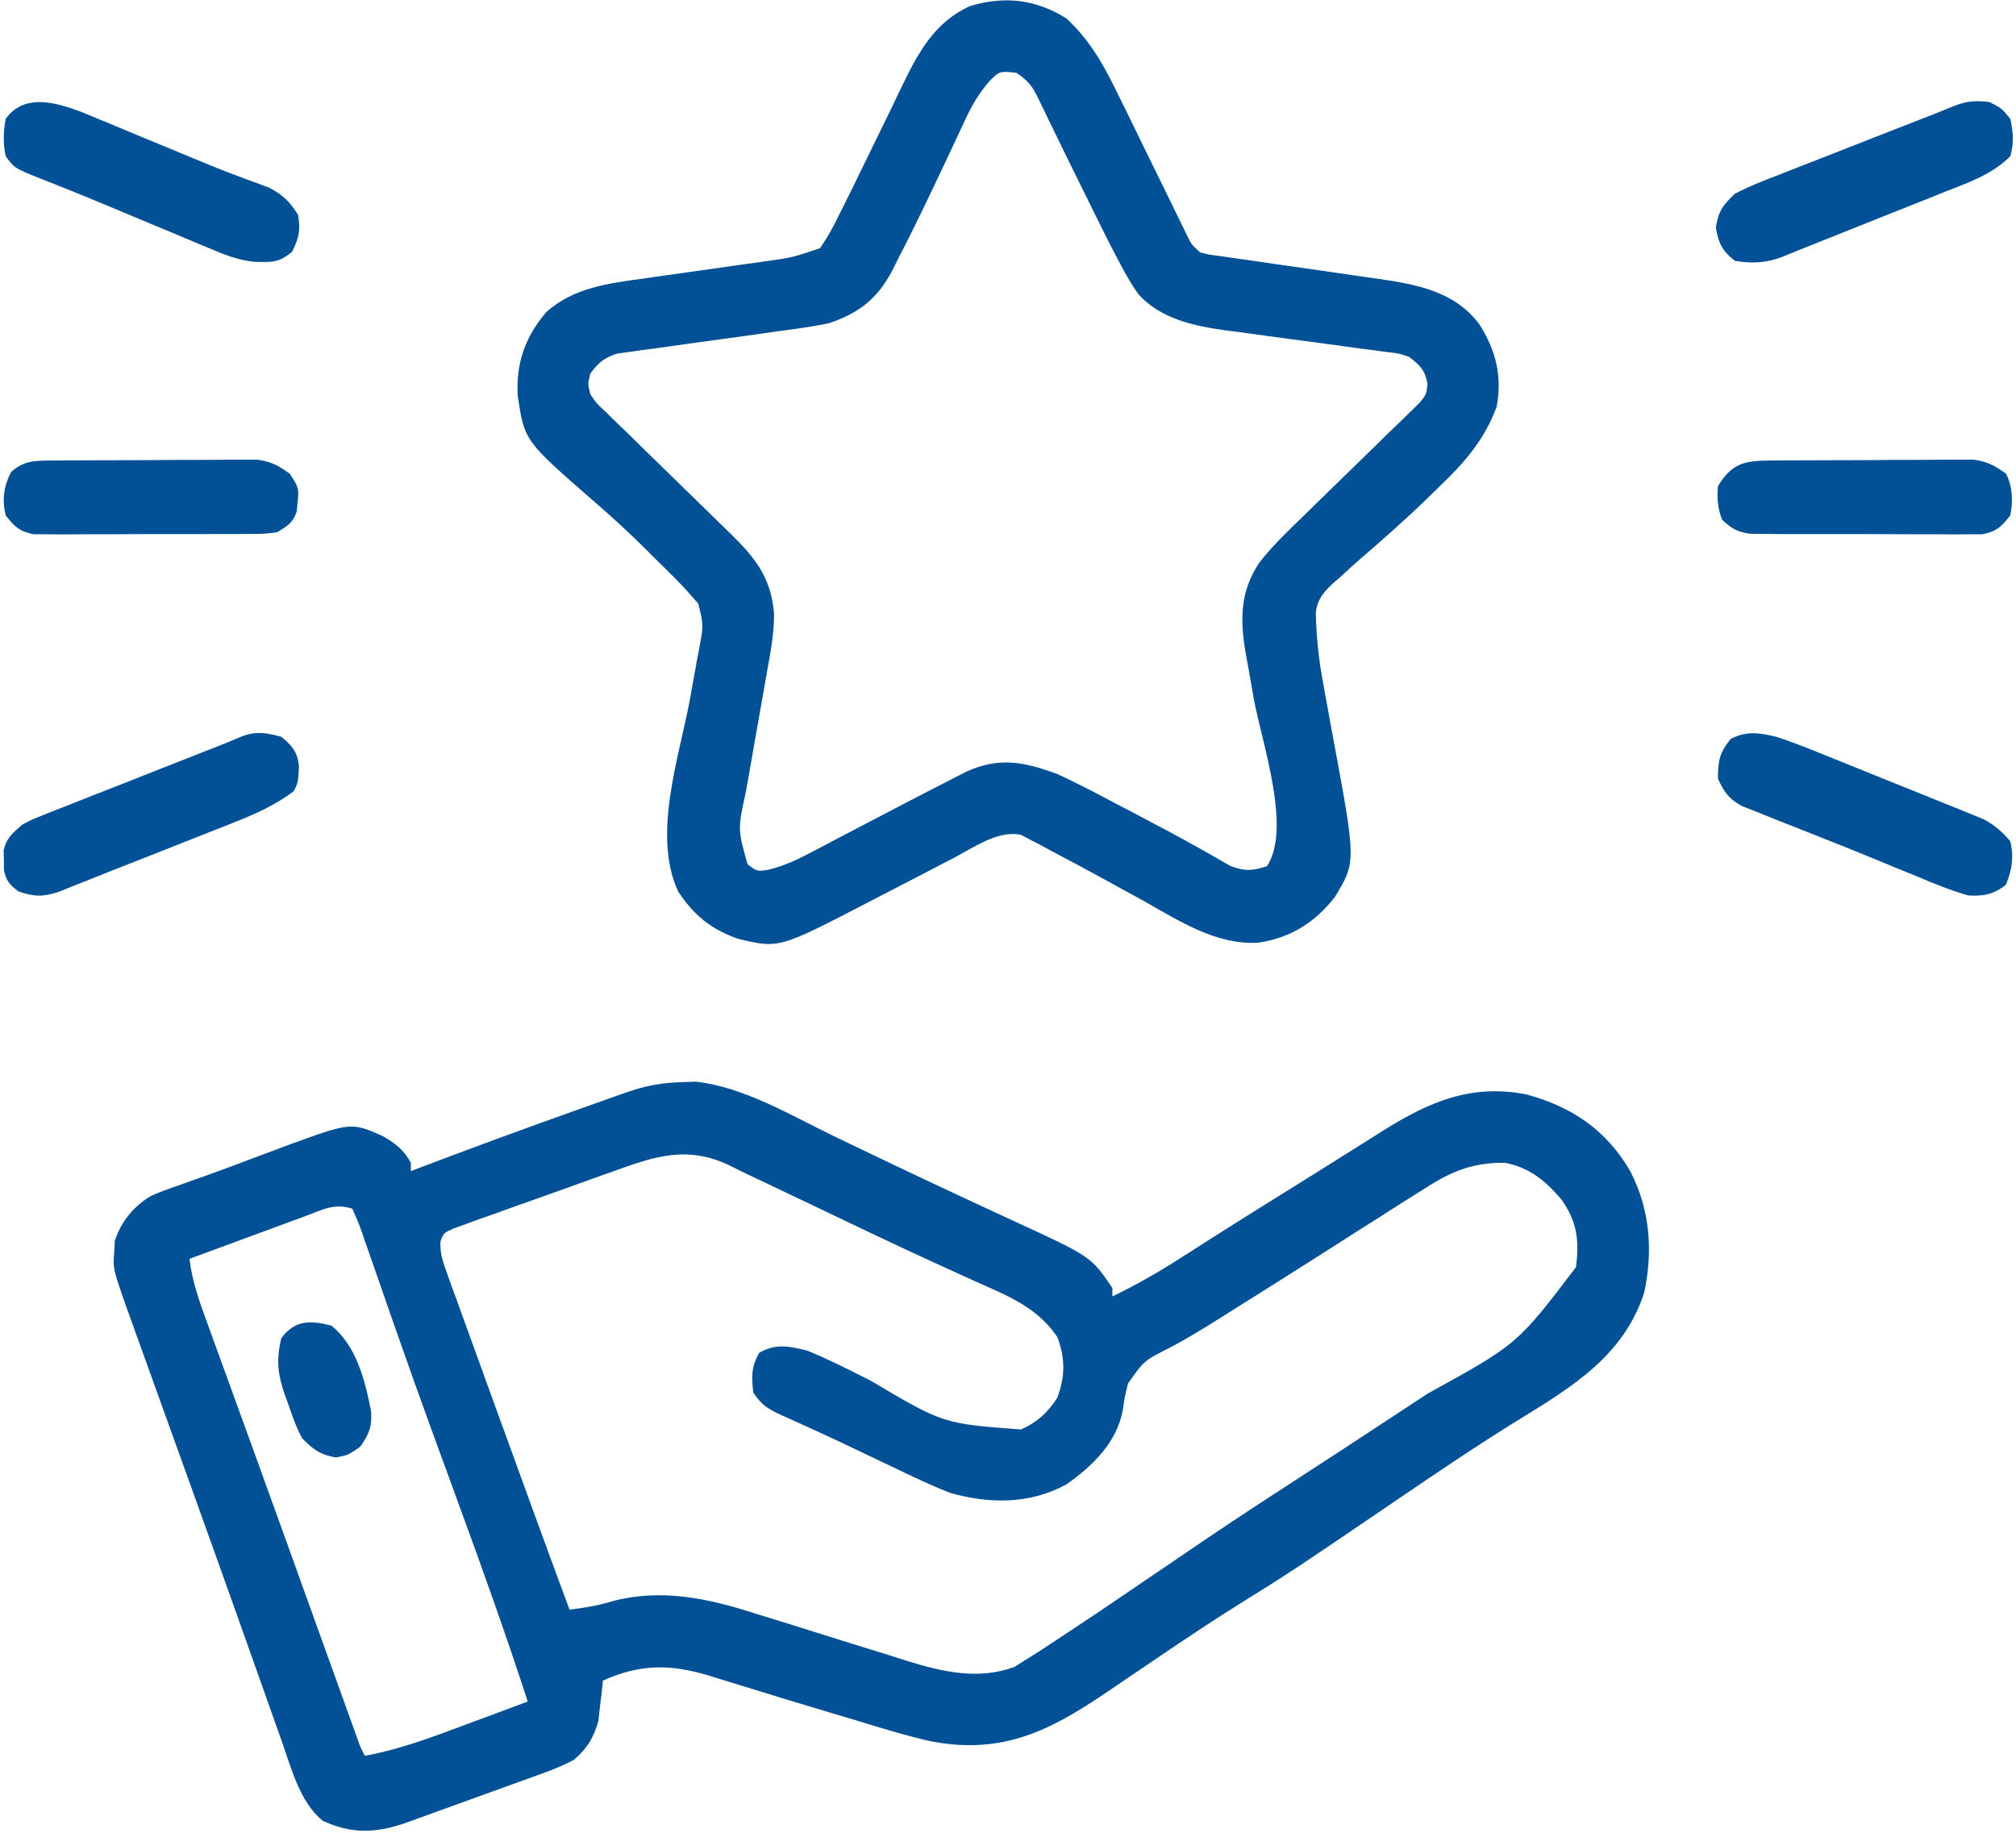 <svg width="66" height="60" viewBox="0 0 66 60" fill="none" xmlns="http://www.w3.org/2000/svg">
<path d="M22.344 35.426C22.487 35.42 22.63 35.415 22.776 35.41C24.38 35.591 25.898 36.519 27.335 37.212C27.822 37.445 28.309 37.678 28.796 37.911C28.918 37.97 29.041 38.029 29.167 38.089C29.984 38.48 30.803 38.865 31.624 39.246C31.837 39.345 32.05 39.444 32.263 39.543C32.564 39.684 32.865 39.823 33.167 39.962C35.722 41.137 35.722 41.137 36.418 42.168C36.418 42.258 36.418 42.348 36.418 42.441C37.206 42.062 37.94 41.641 38.674 41.168C38.903 41.021 39.133 40.875 39.363 40.729C39.484 40.652 39.605 40.575 39.729 40.495C40.808 39.809 41.895 39.136 42.98 38.459C43.385 38.206 43.79 37.951 44.194 37.697C44.448 37.538 44.701 37.379 44.954 37.22C45.068 37.148 45.182 37.076 45.3 37.001C46.803 36.062 48.19 35.47 49.983 35.831C51.467 36.236 52.59 36.997 53.371 38.34C54.019 39.593 54.122 40.94 53.828 42.316C53.169 44.353 51.513 45.379 49.778 46.443C48.428 47.273 47.118 48.16 45.807 49.051C42.252 51.467 42.252 51.467 40.546 52.529C39.754 53.025 38.976 53.541 38.201 54.065C38.037 54.176 38.037 54.176 37.869 54.289C37.318 54.66 36.769 55.032 36.221 55.406C34.342 56.681 32.8 57.447 30.476 57.006C29.628 56.812 28.798 56.557 27.967 56.301C27.724 56.228 27.481 56.156 27.238 56.085C26.26 55.794 25.285 55.496 24.31 55.194C24.125 55.138 24.125 55.138 23.937 55.08C23.703 55.008 23.469 54.936 23.236 54.863C21.959 54.473 20.962 54.465 19.738 55.019C19.721 55.197 19.721 55.197 19.702 55.379C19.683 55.537 19.664 55.694 19.644 55.857C19.627 56.012 19.609 56.167 19.591 56.328C19.441 56.883 19.217 57.25 18.781 57.617C18.421 57.8 18.099 57.939 17.722 58.07C17.617 58.108 17.513 58.146 17.406 58.185C17.175 58.27 16.943 58.353 16.71 58.435C16.278 58.589 15.848 58.746 15.418 58.903C14.818 59.122 14.218 59.34 13.617 59.555C13.492 59.6 13.367 59.645 13.239 59.691C12.268 60.018 11.504 60.038 10.564 59.607C9.828 59.002 9.551 57.935 9.247 57.066C9.198 56.93 9.15 56.794 9.1 56.654C8.94 56.204 8.78 55.752 8.621 55.301C8.509 54.984 8.396 54.667 8.283 54.349C8.103 53.843 7.923 53.336 7.743 52.83C7.265 51.483 6.783 50.139 6.299 48.794C6.263 48.695 6.228 48.595 6.191 48.493C5.977 47.898 5.762 47.303 5.548 46.708C5.276 45.952 5.004 45.196 4.732 44.44C4.641 44.188 4.551 43.935 4.46 43.683C4.405 43.531 4.35 43.379 4.294 43.222C4.247 43.091 4.199 42.959 4.15 42.823C3.696 41.536 3.696 41.536 3.742 40.946C3.748 40.837 3.753 40.729 3.759 40.617C3.965 39.991 4.374 39.492 4.942 39.15C5.214 39.03 5.486 38.93 5.767 38.835C5.871 38.797 5.975 38.76 6.083 38.721C6.313 38.638 6.544 38.556 6.776 38.476C7.197 38.326 7.615 38.169 8.033 38.011C8.335 37.898 8.636 37.785 8.937 37.673C9.079 37.619 9.221 37.565 9.367 37.51C11.5 36.731 11.5 36.731 12.552 37.203C12.946 37.433 13.23 37.655 13.449 38.066C13.449 38.156 13.449 38.246 13.449 38.34C13.526 38.31 13.604 38.281 13.683 38.25C15.456 37.577 17.234 36.923 19.02 36.289C19.16 36.239 19.16 36.239 19.303 36.188C19.57 36.093 19.837 35.999 20.104 35.904C20.257 35.85 20.411 35.795 20.57 35.739C21.18 35.534 21.698 35.441 22.344 35.426ZM20.089 38.342C19.93 38.398 19.771 38.454 19.608 38.512C19.274 38.631 18.941 38.751 18.608 38.872C18.266 38.996 17.924 39.119 17.581 39.239C17.086 39.413 16.592 39.59 16.098 39.769C15.944 39.823 15.79 39.877 15.632 39.932C15.42 40.01 15.42 40.01 15.204 40.09C15.017 40.157 15.017 40.157 14.826 40.226C14.527 40.364 14.527 40.364 14.42 40.639C14.402 41.019 14.488 41.279 14.618 41.637C14.668 41.777 14.718 41.917 14.769 42.062C14.825 42.213 14.881 42.365 14.938 42.521C14.995 42.679 15.052 42.838 15.111 43.001C15.264 43.428 15.419 43.854 15.575 44.28C15.734 44.717 15.892 45.155 16.05 45.593C16.412 46.594 16.776 47.594 17.141 48.593C17.233 48.848 17.326 49.102 17.418 49.356C17.824 50.47 18.232 51.583 18.645 52.695C19.13 52.636 19.581 52.564 20.049 52.419C21.65 51.996 23.188 52.324 24.726 52.823C24.906 52.879 25.086 52.934 25.266 52.989C25.734 53.132 26.2 53.278 26.667 53.426C27.414 53.662 28.163 53.896 28.912 54.125C29.17 54.205 29.427 54.288 29.685 54.37C30.862 54.734 32.011 55.002 33.204 54.575C33.336 54.491 33.469 54.407 33.606 54.32C33.683 54.272 33.76 54.224 33.84 54.175C34.11 54.005 34.375 53.829 34.641 53.652C34.746 53.583 34.851 53.514 34.959 53.442C35.822 52.875 36.676 52.294 37.529 51.712C38.03 51.371 38.532 51.03 39.034 50.69C39.22 50.563 39.22 50.563 39.411 50.434C40.451 49.73 41.502 49.043 42.557 48.361C43.691 47.628 44.819 46.885 45.948 46.142C46.21 45.969 46.473 45.796 46.736 45.624C49.677 44.006 49.677 44.006 51.594 41.484C51.707 40.611 51.632 39.985 51.114 39.263C50.6 38.657 50.068 38.22 49.27 38.066C48.218 38.054 47.508 38.347 46.638 38.912C46.521 38.985 46.404 39.058 46.283 39.133C45.91 39.367 45.539 39.605 45.168 39.843C44.925 39.998 44.681 40.152 44.437 40.306C43.939 40.622 43.441 40.939 42.945 41.257C42.256 41.697 41.564 42.133 40.871 42.566C40.588 42.743 40.306 42.92 40.024 43.099C39.454 43.457 38.888 43.811 38.291 44.123C37.45 44.548 37.45 44.548 36.929 45.293C36.823 45.719 36.823 45.719 36.761 46.147C36.572 47.215 35.774 47.989 34.914 48.593C33.713 49.253 32.373 49.237 31.086 48.867C30.454 48.615 29.844 48.325 29.232 48.029C29.062 47.949 28.893 47.868 28.723 47.788C28.389 47.629 28.054 47.469 27.72 47.309C27.316 47.117 26.909 46.929 26.501 46.743C26.393 46.694 26.285 46.645 26.174 46.594C25.979 46.505 25.785 46.417 25.59 46.331C25.137 46.122 24.944 46.011 24.66 45.586C24.603 45.062 24.592 44.747 24.857 44.287C25.395 43.971 25.856 44.071 26.437 44.218C27.151 44.513 27.835 44.859 28.522 45.21C30.883 46.608 30.883 46.608 33.428 46.797C33.979 46.543 34.282 46.261 34.615 45.757C34.874 45.047 34.875 44.495 34.623 43.783C33.964 42.793 32.976 42.415 31.923 41.945C31.582 41.79 31.241 41.635 30.901 41.479C30.809 41.438 30.718 41.396 30.623 41.353C29.228 40.716 27.846 40.05 26.462 39.389C26.229 39.279 25.996 39.167 25.763 39.056C25.551 38.955 25.338 38.854 25.125 38.752C24.931 38.66 24.736 38.568 24.541 38.477C24.341 38.383 24.143 38.284 23.946 38.183C22.548 37.494 21.505 37.827 20.089 38.342ZM10.008 39.809C9.9 39.848 9.791 39.888 9.679 39.929C9.332 40.056 8.985 40.184 8.638 40.313C8.403 40.4 8.168 40.486 7.933 40.572C7.356 40.784 6.779 40.997 6.203 41.211C6.294 41.955 6.529 42.614 6.786 43.313C6.832 43.441 6.878 43.569 6.926 43.701C7.08 44.127 7.236 44.553 7.391 44.979C7.499 45.278 7.608 45.577 7.716 45.876C7.95 46.523 8.185 47.169 8.42 47.815C8.825 48.931 9.227 50.048 9.629 51.165C9.698 51.357 9.767 51.55 9.836 51.742C10.108 52.498 10.381 53.255 10.653 54.011C10.843 54.54 11.033 55.068 11.224 55.596C11.31 55.835 11.31 55.835 11.397 56.079C11.45 56.224 11.502 56.369 11.556 56.519C11.624 56.709 11.624 56.709 11.694 56.903C11.802 57.206 11.802 57.206 11.945 57.48C13.113 57.266 14.196 56.853 15.303 56.438C15.495 56.366 15.687 56.295 15.879 56.224C16.346 56.051 16.812 55.877 17.277 55.703C16.571 53.535 15.806 51.392 15.021 49.251C14.779 48.59 14.537 47.928 14.296 47.266C14.236 47.102 14.176 46.938 14.114 46.769C13.724 45.698 13.342 44.626 12.966 43.55C12.918 43.415 12.871 43.28 12.822 43.141C12.6 42.508 12.38 41.876 12.162 41.242C12.084 41.02 12.006 40.797 11.928 40.575C11.894 40.474 11.86 40.373 11.824 40.269C11.74 40.031 11.639 39.8 11.535 39.57C10.957 39.377 10.555 39.603 10.008 39.809Z" fill="#025196"/>
<path d="M34.914 0.605C35.707 1.336 36.18 2.211 36.642 3.172C36.71 3.309 36.778 3.447 36.848 3.588C37.062 4.023 37.274 4.459 37.486 4.895C37.7 5.334 37.915 5.772 38.131 6.21C38.264 6.482 38.397 6.754 38.529 7.026C38.589 7.149 38.649 7.271 38.711 7.397C38.789 7.559 38.789 7.559 38.87 7.724C39.011 8.009 39.011 8.009 39.289 8.262C39.593 8.34 39.593 8.34 39.951 8.384C40.089 8.404 40.227 8.425 40.369 8.445C40.518 8.466 40.668 8.487 40.823 8.508C41.139 8.555 41.456 8.601 41.773 8.648C42.273 8.72 42.773 8.791 43.273 8.862C43.755 8.931 44.237 9.001 44.719 9.072C44.867 9.093 45.014 9.113 45.166 9.134C46.411 9.318 47.636 9.552 48.424 10.608C48.974 11.463 49.186 12.316 48.996 13.32C48.591 14.411 47.94 15.151 47.107 15.944C46.95 16.098 46.95 16.098 46.789 16.256C46.056 16.97 45.293 17.644 44.518 18.311C44.298 18.504 44.083 18.701 43.869 18.9C43.795 18.962 43.722 19.025 43.647 19.089C43.333 19.386 43.135 19.607 43.078 20.044C43.092 20.852 43.175 21.617 43.326 22.41C43.37 22.653 43.413 22.896 43.457 23.139C43.526 23.514 43.595 23.89 43.665 24.265C44.395 28.214 44.395 28.214 43.708 29.356C43.051 30.204 42.245 30.707 41.181 30.863C39.817 30.938 38.609 30.151 37.46 29.504C37.197 29.359 36.934 29.215 36.671 29.071C36.472 28.962 36.472 28.962 36.27 28.851C35.638 28.505 35.005 28.163 34.367 27.829C34.255 27.768 34.143 27.707 34.028 27.644C33.923 27.59 33.817 27.536 33.709 27.48C33.618 27.432 33.527 27.384 33.433 27.334C32.69 27.162 31.883 27.742 31.237 28.08C31.136 28.133 31.034 28.185 30.929 28.239C30.605 28.407 30.281 28.575 29.958 28.744C29.533 28.964 29.108 29.184 28.682 29.404C28.581 29.457 28.479 29.51 28.375 29.564C25.498 31.053 25.498 31.053 24.172 30.736C23.288 30.43 22.712 29.962 22.199 29.18C21.348 27.335 22.23 24.805 22.583 22.914C22.664 22.475 22.742 22.035 22.82 21.596C22.846 21.462 22.872 21.327 22.899 21.189C23.033 20.461 23.033 20.461 22.858 19.758C22.611 19.474 22.366 19.197 22.099 18.931C22 18.833 21.902 18.734 21.8 18.633C21.698 18.532 21.595 18.431 21.49 18.328C21.34 18.178 21.34 18.178 21.187 18.025C20.624 17.466 20.046 16.932 19.446 16.413C17.169 14.432 17.169 14.432 16.95 12.958C16.886 11.903 17.19 11.033 17.877 10.226C18.76 9.416 19.948 9.27 21.085 9.116C21.224 9.096 21.363 9.076 21.506 9.055C21.948 8.992 22.39 8.93 22.831 8.868C23.274 8.806 23.716 8.744 24.159 8.68C24.433 8.641 24.708 8.602 24.982 8.565C25.937 8.432 25.937 8.432 26.847 8.125C27.09 7.769 27.27 7.45 27.454 7.065C27.51 6.954 27.566 6.843 27.623 6.729C27.865 6.248 28.1 5.764 28.335 5.279C28.599 4.735 28.865 4.191 29.131 3.649C29.263 3.379 29.392 3.108 29.521 2.837C30.057 1.729 30.585 0.735 31.744 0.204C32.869 -0.144 33.92 -0.025 34.914 0.605ZM32.378 2.672C32.037 3.073 31.827 3.433 31.605 3.909C31.567 3.989 31.53 4.069 31.491 4.152C31.41 4.322 31.33 4.493 31.251 4.664C31.044 5.112 30.831 5.557 30.619 6.002C30.577 6.09 30.535 6.179 30.492 6.27C30.129 7.034 29.756 7.792 29.368 8.544C29.316 8.647 29.264 8.751 29.21 8.858C28.731 9.777 28.112 10.26 27.121 10.586C26.571 10.699 26.018 10.772 25.462 10.846C25.137 10.892 24.812 10.938 24.488 10.984C23.978 11.055 23.469 11.125 22.959 11.194C22.466 11.261 21.973 11.331 21.48 11.401C21.327 11.421 21.174 11.441 21.017 11.461C20.804 11.492 20.804 11.492 20.587 11.524C20.4 11.549 20.4 11.549 20.209 11.575C19.782 11.709 19.595 11.868 19.328 12.226C19.241 12.567 19.241 12.567 19.328 12.91C19.53 13.208 19.53 13.208 19.823 13.477C19.931 13.583 20.04 13.69 20.151 13.8C20.269 13.914 20.388 14.027 20.51 14.144C20.69 14.322 20.69 14.322 20.875 14.503C21.195 14.818 21.517 15.132 21.839 15.444C22.292 15.884 22.744 16.325 23.194 16.767C23.434 17.002 23.674 17.236 23.916 17.47C24.738 18.275 25.245 18.919 25.341 20.09C25.345 20.723 25.231 21.331 25.117 21.952C25.093 22.093 25.069 22.235 25.043 22.381C24.965 22.83 24.886 23.279 24.805 23.728C24.726 24.178 24.646 24.628 24.568 25.078C24.52 25.357 24.47 25.636 24.42 25.915C24.15 27.143 24.15 27.143 24.472 28.291C24.785 28.533 24.785 28.533 25.165 28.471C25.692 28.341 26.141 28.125 26.617 27.871C26.711 27.822 26.805 27.773 26.903 27.722C27.204 27.565 27.504 27.407 27.804 27.248C28.002 27.145 28.199 27.042 28.397 26.939C28.494 26.888 28.591 26.837 28.691 26.785C28.836 26.709 28.836 26.709 28.984 26.632C29.128 26.557 29.128 26.557 29.275 26.48C29.912 26.147 30.549 25.816 31.19 25.49C31.339 25.414 31.489 25.338 31.642 25.26C32.726 24.768 33.557 24.945 34.64 25.351C35.21 25.616 35.767 25.902 36.321 26.197C36.584 26.336 36.848 26.474 37.111 26.611C37.843 26.994 38.572 27.38 39.291 27.785C39.384 27.837 39.478 27.89 39.574 27.943C39.806 28.074 40.037 28.208 40.267 28.342C40.74 28.529 40.994 28.513 41.476 28.359C42.301 27.122 41.3 24.274 41.047 22.878C40.979 22.5 40.913 22.122 40.847 21.743C40.826 21.63 40.805 21.516 40.783 21.399C40.591 20.279 40.591 19.342 41.255 18.381C41.688 17.841 42.181 17.366 42.679 16.886C42.914 16.656 43.149 16.426 43.383 16.196C43.751 15.837 44.12 15.479 44.489 15.121C44.847 14.774 45.203 14.425 45.559 14.075C45.671 13.968 45.782 13.861 45.897 13.752C45.999 13.651 46.101 13.551 46.206 13.447C46.296 13.36 46.386 13.272 46.479 13.182C46.695 12.917 46.695 12.917 46.735 12.569C46.65 12.11 46.494 11.959 46.125 11.68C45.79 11.566 45.79 11.566 45.419 11.528C45.279 11.508 45.138 11.489 44.993 11.468C44.842 11.449 44.69 11.431 44.534 11.411C44.299 11.378 44.299 11.378 44.059 11.345C43.389 11.251 42.718 11.163 42.047 11.075C41.557 11.009 41.068 10.941 40.578 10.873C40.428 10.854 40.279 10.835 40.124 10.816C39.089 10.671 37.992 10.44 37.267 9.629C37.047 9.321 36.868 9.007 36.691 8.672C36.617 8.532 36.543 8.393 36.467 8.249C36.265 7.857 36.067 7.463 35.873 7.067C35.749 6.813 35.623 6.559 35.498 6.306C35.136 5.578 34.779 4.848 34.424 4.117C34.374 4.015 34.324 3.913 34.273 3.808C34.185 3.627 34.097 3.446 34.011 3.264C33.8 2.832 33.685 2.657 33.273 2.383C32.721 2.325 32.721 2.325 32.378 2.672Z" fill="#025196"/>
<path d="M9.21 24.121C9.565 24.413 9.735 24.61 9.788 25.073C9.763 25.603 9.763 25.603 9.621 25.898C8.986 26.377 8.323 26.665 7.586 26.953C7.47 26.999 7.354 27.045 7.235 27.093C6.865 27.239 6.496 27.385 6.126 27.53C5.881 27.627 5.636 27.724 5.392 27.822C4.81 28.052 4.227 28.281 3.644 28.509C3.356 28.623 3.068 28.738 2.78 28.854C2.623 28.916 2.466 28.979 2.303 29.043C2.104 29.123 2.104 29.123 1.9 29.205C1.391 29.368 1.1 29.354 0.597 29.179C0.311 28.957 0.201 28.837 0.128 28.479C0.128 28.375 0.127 28.27 0.127 28.163C0.125 28.058 0.122 27.954 0.119 27.847C0.212 27.423 0.41 27.276 0.734 26.992C1.055 26.824 1.055 26.824 1.413 26.683C1.547 26.629 1.682 26.576 1.821 26.52C1.965 26.464 2.11 26.408 2.259 26.35C2.408 26.291 2.557 26.231 2.711 26.17C3.188 25.981 3.666 25.794 4.143 25.608C4.464 25.481 4.785 25.354 5.106 25.227C5.814 24.947 6.523 24.668 7.232 24.39C7.464 24.299 7.695 24.203 7.925 24.103C8.404 23.929 8.722 23.988 9.21 24.121Z" fill="#025196"/>
<path d="M58.156 24.121C58.714 24.304 59.256 24.522 59.799 24.743C59.954 24.805 60.109 24.868 60.269 24.932C60.595 25.063 60.921 25.195 61.246 25.328C61.745 25.531 62.244 25.73 62.744 25.93C63.061 26.058 63.378 26.187 63.696 26.315C63.845 26.375 63.994 26.434 64.148 26.496C64.287 26.553 64.425 26.61 64.568 26.669C64.69 26.718 64.812 26.767 64.937 26.818C65.304 27.012 65.541 27.226 65.812 27.539C65.936 28.038 65.871 28.498 65.667 28.966C65.278 29.28 64.933 29.342 64.445 29.316C63.85 29.15 63.288 28.913 62.719 28.675C62.466 28.572 62.213 28.469 61.96 28.366C61.694 28.257 61.429 28.147 61.163 28.037C60.703 27.847 60.241 27.662 59.777 27.48C59.412 27.337 59.048 27.192 58.685 27.046C58.51 26.976 58.335 26.907 58.159 26.839C57.914 26.743 57.669 26.644 57.425 26.544C57.285 26.489 57.146 26.433 57.002 26.376C56.585 26.132 56.439 25.926 56.242 25.488C56.242 24.914 56.294 24.634 56.661 24.189C57.196 23.916 57.59 23.991 58.156 24.121Z" fill="#025196"/>
<path d="M65.129 3.34C65.522 3.537 65.522 3.537 65.812 3.887C65.91 4.315 65.939 4.695 65.812 5.118C65.208 5.716 64.458 5.97 63.681 6.276C63.541 6.333 63.401 6.389 63.256 6.447C62.81 6.626 62.363 6.803 61.916 6.98C61.615 7.101 61.315 7.221 61.014 7.341C60.351 7.607 59.688 7.871 59.025 8.134C58.796 8.225 58.568 8.318 58.34 8.412C57.823 8.611 57.333 8.634 56.789 8.536C56.37 8.188 56.263 7.976 56.174 7.442C56.264 6.899 56.392 6.737 56.789 6.348C57.281 6.088 57.795 5.892 58.314 5.693C58.463 5.634 58.612 5.575 58.766 5.514C59.243 5.326 59.721 5.14 60.199 4.955C60.52 4.829 60.841 4.703 61.162 4.576C61.869 4.298 62.578 4.021 63.287 3.746C63.521 3.654 63.753 3.56 63.985 3.463C64.4 3.306 64.688 3.285 65.129 3.34Z" fill="#025196"/>
<path d="M2.673 3.667C2.868 3.746 3.062 3.827 3.256 3.909C3.362 3.953 3.467 3.996 3.576 4.041C3.911 4.179 4.245 4.319 4.579 4.459C4.91 4.596 5.24 4.732 5.57 4.868C5.787 4.958 6.003 5.048 6.22 5.138C6.73 5.352 7.241 5.56 7.759 5.753C7.853 5.788 7.946 5.823 8.043 5.86C8.294 5.954 8.547 6.047 8.799 6.139C9.263 6.374 9.477 6.596 9.758 7.031C9.843 7.541 9.792 7.782 9.561 8.244C9.113 8.616 8.876 8.585 8.313 8.57C7.779 8.513 7.325 8.331 6.835 8.12C6.73 8.077 6.625 8.033 6.517 7.989C6.184 7.851 5.851 7.71 5.519 7.569C5.301 7.478 5.083 7.388 4.864 7.297C4.431 7.117 3.998 6.936 3.566 6.754C3.131 6.57 2.694 6.392 2.256 6.217C2.149 6.174 2.043 6.132 1.933 6.087C1.732 6.007 1.53 5.927 1.328 5.848C0.474 5.505 0.474 5.505 0.187 5.117C0.095 4.697 0.109 4.308 0.187 3.886C0.806 3.048 1.808 3.347 2.673 3.667Z" fill="#025196"/>
<path d="M57.95 15.076C58.18 15.074 58.18 15.074 58.416 15.072C58.582 15.072 58.748 15.071 58.919 15.07C59.176 15.069 59.176 15.069 59.437 15.068C59.798 15.067 60.16 15.066 60.522 15.065C60.984 15.065 61.446 15.061 61.908 15.057C62.35 15.054 62.793 15.054 63.235 15.053C63.4 15.052 63.566 15.05 63.737 15.048C63.891 15.049 64.046 15.049 64.205 15.049C64.341 15.049 64.477 15.048 64.616 15.048C65.059 15.107 65.316 15.247 65.675 15.508C65.889 15.936 65.907 16.412 65.812 16.875C65.519 17.247 65.358 17.406 64.886 17.491C64.741 17.491 64.596 17.491 64.446 17.491C64.198 17.493 64.198 17.493 63.946 17.495C63.768 17.493 63.59 17.492 63.407 17.49C63.222 17.49 63.037 17.49 62.852 17.491C62.465 17.491 62.078 17.489 61.691 17.486C61.195 17.482 60.7 17.483 60.204 17.484C59.822 17.485 59.441 17.484 59.059 17.483C58.788 17.482 58.516 17.482 58.245 17.483C58.08 17.481 57.914 17.479 57.744 17.478C57.599 17.477 57.454 17.476 57.304 17.475C56.876 17.415 56.689 17.308 56.378 17.012C56.233 16.65 56.208 16.306 56.242 15.918C56.69 15.166 57.116 15.082 57.95 15.076Z" fill="#025196"/>
<path d="M1.76 15.076C1.99 15.074 1.99 15.074 2.226 15.072C2.392 15.072 2.558 15.071 2.729 15.07C2.985 15.069 2.985 15.069 3.247 15.068C3.608 15.067 3.97 15.066 4.331 15.065C4.794 15.065 5.256 15.061 5.718 15.057C6.16 15.054 6.602 15.054 7.044 15.053C7.21 15.052 7.376 15.05 7.546 15.048C7.701 15.049 7.856 15.049 8.015 15.049C8.151 15.049 8.286 15.048 8.426 15.048C8.872 15.108 9.124 15.243 9.485 15.508C9.769 15.935 9.797 15.992 9.741 16.465C9.733 16.558 9.724 16.651 9.715 16.747C9.584 17.12 9.412 17.22 9.075 17.422C8.696 17.475 8.696 17.475 8.256 17.478C8.008 17.48 8.008 17.48 7.755 17.483C7.578 17.482 7.4 17.482 7.216 17.482C7.031 17.482 6.847 17.483 6.662 17.484C6.275 17.485 5.888 17.485 5.501 17.483C5.005 17.482 4.509 17.485 4.014 17.488C3.632 17.491 3.25 17.491 2.869 17.49C2.597 17.49 2.326 17.492 2.055 17.495C1.889 17.494 1.724 17.492 1.554 17.491C1.336 17.491 1.336 17.491 1.114 17.491C0.643 17.406 0.481 17.246 0.188 16.875C0.061 16.364 0.119 15.91 0.368 15.448C0.789 15.059 1.213 15.08 1.76 15.076Z" fill="#025196"/>
<path d="M10.851 43.398C11.674 44.062 11.952 45.198 12.149 46.204C12.182 46.711 12.084 46.949 11.791 47.363C11.398 47.637 11.398 47.637 10.988 47.714C10.465 47.615 10.274 47.464 9.894 47.09C9.696 46.724 9.564 46.347 9.432 45.953C9.395 45.853 9.358 45.752 9.32 45.649C9.091 44.987 9.04 44.506 9.21 43.809C9.651 43.208 10.17 43.218 10.851 43.398Z" fill="#025196"/>
</svg>
